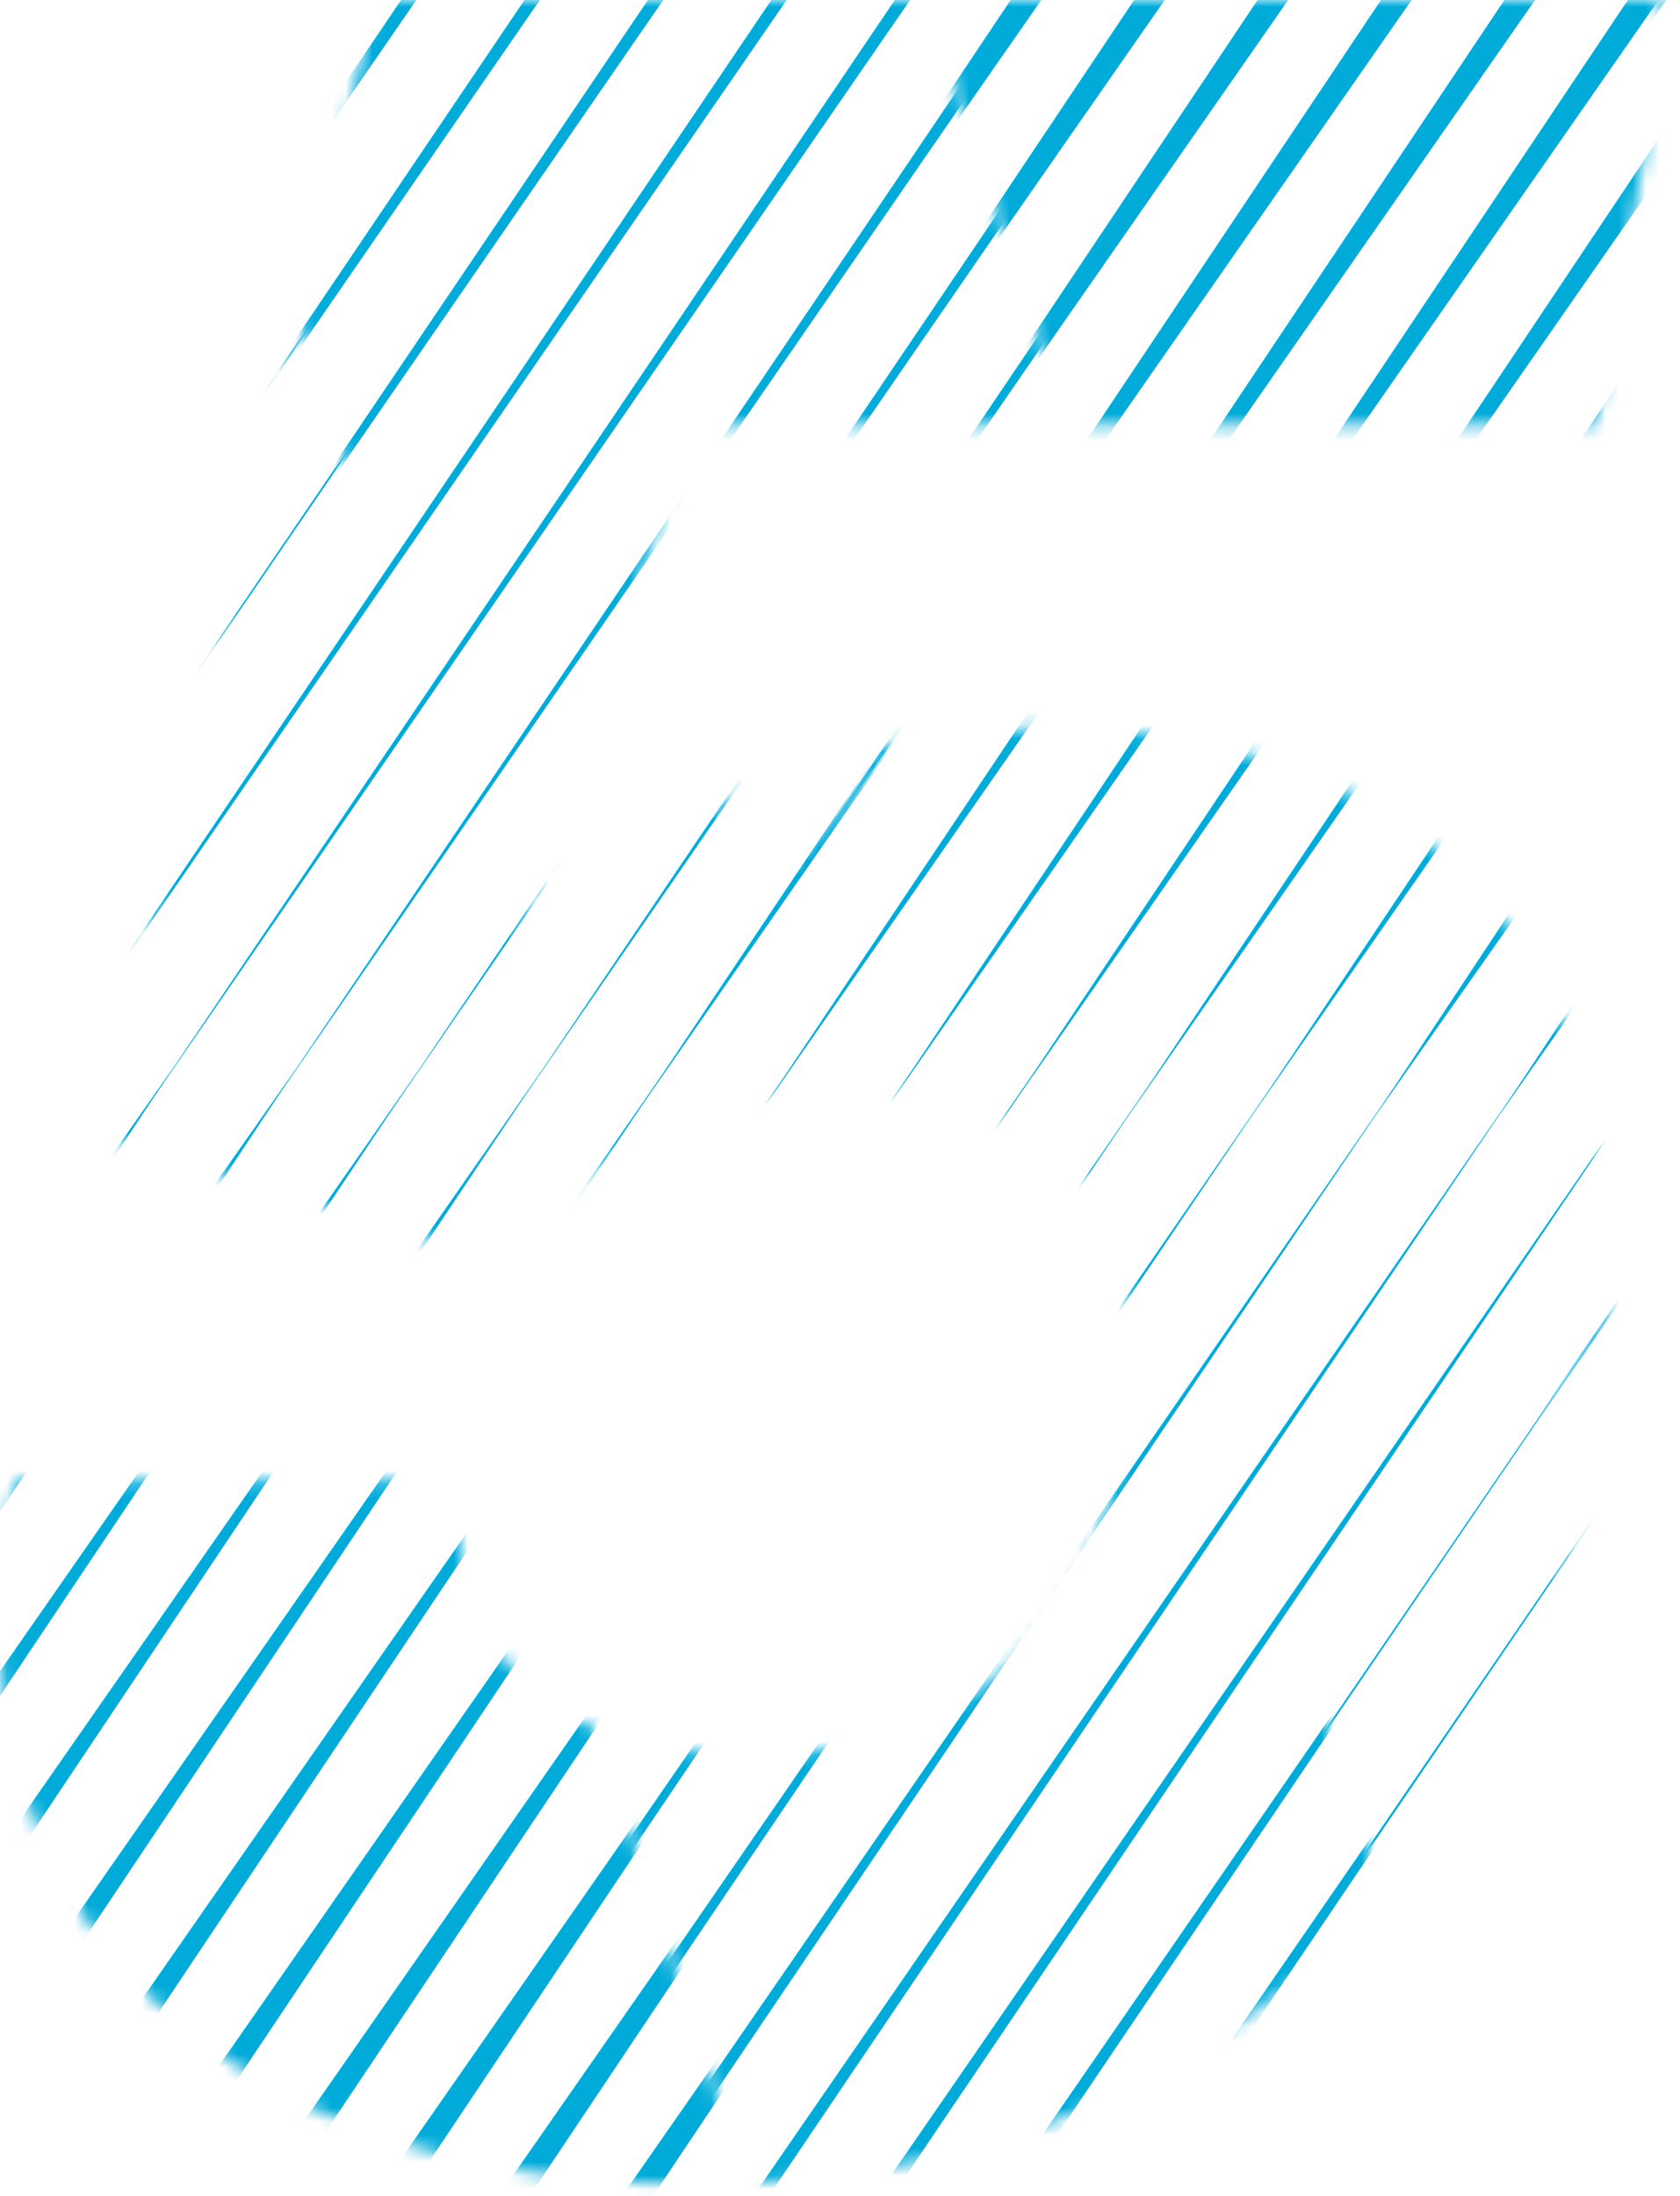<svg xmlns="http://www.w3.org/2000/svg" data-bbox="-56.781 -5.234 236.949 171.584" viewBox="0 0 124 162" height="162" width="124" data-type="color"><g><mask height="162" width="124" y="0" x="0" maskUnits="userSpaceOnUse" style="mask-type:luminance" id="de5dd817-e639-49a5-8047-81d7a9601ba3" fill="none"><path fill="#ffffff" d="M105.983 62.641a38.2 38.2 0 0 0-13.107-6.77A52.8 52.8 0 0 0 77.98 53.74q-10.593 0-18.843 3.006A42 42 0 0 0 44.93 65.21a43.6 43.6 0 0 0-9.667 12.997l15.83-46.857h66.74L123.406 0h-95.69L7.191 83.779l28.51 8.958A91 91 0 0 1 46.35 84.6q6.171-4.095 16.986-4.099 8.85 0 14.473 4.208 5.625 4.208 5.628 14.255 0 9.497-3.386 16.331t-9.6 10.484q-6.228 3.661-14.964 3.661-7.103 0-12.074-2.241a15.3 15.3 0 0 1-7.425-6.773q-2.456-4.529-2.132-11.196H1.083q-2.294 11.69.271 21.247a36.36 36.36 0 0 0 9.286 16.383q6.714 6.83 17.04 10.544t23.415 3.718q19.863 0 35.118-8.627a62.1 62.1 0 0 0 23.868-23.869q8.628-15.228 8.627-34.9 0-11.142-3.439-18.79t-9.286-12.295"></path></mask><g mask="url(#de5dd817-e639-49a5-8047-81d7a9601ba3)"><mask height="88" width="96" y="-5" x="-68" maskUnits="userSpaceOnUse" style="mask-type:luminance" id="30c156b7-2bc8-4038-a64f-d8a18f08b808" fill="none"><path fill="#ffffff" d="M27.19 39.117 13.286-2.946a2.1 2.1 0 0 0-2.122-1.457h-52.459l14.388 43.513-40.517 43.514h52.471a4.26 4.26 0 0 0 2.98-1.444z"></path></mask><g mask="url(#30c156b7-2bc8-4038-a64f-d8a18f08b808)"><path fill="#00ABDA" d="M5.943-4.333-53.59 82.624 5.738-4.472z" data-color="1"></path><path fill="#00ABDA" d="m15.053-4.333-59.532 86.957L14.848-4.472z" data-color="1"></path><path fill="#00ABDA" d="M24.164-4.333-35.37 82.624 23.96-4.472z" data-color="1"></path><path fill="#00ABDA" d="m33.274-4.333-59.532 86.957 59.33-87.096z" data-color="1"></path><path fill="#00ABDA" d="m42.385-4.333-59.533 86.957 59.33-87.096z" data-color="1"></path><path fill="#00ABDA" d="M51.495-4.333-8.034 82.624 51.293-4.472z" data-color="1"></path><path fill="#00ABDA" d="M60.61-4.333 1.075 82.624 60.404-4.472z" data-color="1"></path><path fill="#00ABDA" d="M69.72-4.333 10.187 82.624 69.514-4.472z" data-color="1"></path><path fill="#00ABDA" d="M78.83-4.333 19.297 82.624 78.628-4.472z" data-color="1"></path></g><mask height="88" width="96" y="-5" x="-14" maskUnits="userSpaceOnUse" style="mask-type:luminance" id="93621e25-53d2-4bde-87eb-5415ad8de9b1" fill="none"><path fill="#ffffff" d="M81.283 39.117 67.38-2.946a2.1 2.1 0 0 0-2.112-1.457H12.799l14.394 43.514-40.527 43.513h52.471a4.25 4.25 0 0 0 2.98-1.444z"></path></mask><g mask="url(#93621e25-53d2-4bde-87eb-5415ad8de9b1)"><path fill="#00ABDA" d="M6.247-4.125-53.59 82.624 5.433-4.681z" data-color="1"></path><path fill="#00ABDA" d="m15.358-4.125-59.837 86.749L14.544-4.681z" data-color="1"></path><path fill="#00ABDA" d="M24.469-4.125-35.37 82.624 23.657-4.681z" data-color="1"></path><path fill="#00ABDA" d="m33.579-4.125-59.837 86.749L32.768-4.681z" data-color="1"></path><path fill="#00ABDA" d="m42.693-4.125-59.84 86.749L41.877-4.681z" data-color="1"></path><path fill="#00ABDA" d="M51.803-4.125-8.034 82.624 50.989-4.681z" data-color="1"></path><path fill="#00ABDA" d="M60.914-4.125 1.076 82.624 60.1-4.681z" data-color="1"></path><path fill="#00ABDA" d="M70.024-4.125 10.187 82.624 69.21-4.681z" data-color="1"></path><path fill="#00ABDA" d="M79.135-4.125 19.297 82.624 78.32-4.681z" data-color="1"></path><path fill="#00ABDA" d="M88.245-4.125 28.408 82.624 87.431-4.681z" data-color="1"></path><path fill="#00ABDA" d="M97.356-4.125 37.518 82.624 96.545-4.681z" data-color="1"></path><path fill="#00ABDA" d="M106.466-4.125 46.629 82.624l59.026-87.305z" data-color="1"></path><path fill="#00ABDA" d="M115.58-4.125 55.74 82.624l59.026-87.305z" data-color="1"></path><path fill="#00ABDA" d="M124.691-4.125 64.853 82.624l59.023-87.305z" data-color="1"></path><path fill="#00ABDA" d="M133.801-4.125 73.964 82.624l59.023-87.305z" data-color="1"></path></g><mask height="88" width="96" y="-5" x="40" maskUnits="userSpaceOnUse" style="mask-type:luminance" id="25cfecf4-7bb9-4e64-be7f-1e8d121bc737" fill="none"><path fill="#ffffff" d="M135.367 39.117 121.463-2.946a2.1 2.1 0 0 0-2.112-1.457H66.882l14.395 43.514-40.52 43.513h52.467a4.25 4.25 0 0 0 2.98-1.444z"></path></mask><g mask="url(#25cfecf4-7bb9-4e64-be7f-1e8d121bc737)"><path fill="#00ABDA" d="m43.097-3.846-60.245 86.47 58.62-87.58z" data-color="1"></path><path fill="#00ABDA" d="m52.21-3.846-60.244 86.47 58.616-87.58z" data-color="1"></path><path fill="#00ABDA" d="M61.32-3.846 1.077 82.624l58.616-87.58z" data-color="1"></path><path fill="#00ABDA" d="m70.431-3.846-60.244 86.47 58.616-87.58z" data-color="1"></path><path fill="#00ABDA" d="m79.542-3.846-60.245 86.47 58.616-87.58z" data-color="1"></path><path fill="#00ABDA" d="m88.652-3.846-60.244 86.47 58.619-87.58z" data-color="1"></path><path fill="#00ABDA" d="m97.763-3.846-60.245 86.47 58.62-87.58z" data-color="1"></path><path fill="#00ABDA" d="m106.873-3.846-60.244 86.47 58.619-87.58z" data-color="1"></path><path fill="#00ABDA" d="m115.984-3.846-60.245 86.47 58.619-87.58z" data-color="1"></path><path fill="#00ABDA" d="m125.098-3.846-60.245 86.47 58.616-87.58z" data-color="1"></path><path fill="#00ABDA" d="m134.208-3.846-60.244 86.47 58.615-87.58z" data-color="1"></path><path fill="#00ABDA" d="m143.319-3.846-60.245 86.47 58.616-87.58z" data-color="1"></path><path fill="#00ABDA" d="m152.429-3.846-60.244 86.47 58.619-87.58z" data-color="1"></path><path fill="#00ABDA" d="m161.539-3.846-60.244 86.47 58.619-87.58z" data-color="1"></path><path fill="#00ABDA" d="m170.65-3.846-60.244 86.47 58.619-87.58z" data-color="1"></path><path fill="#00ABDA" d="m179.761-3.846-60.242 86.47 58.616-87.58z" data-color="1"></path></g><mask height="88" width="122" y="-5" x="94" maskUnits="userSpaceOnUse" style="mask-type:luminance" id="58571c30-1633-48ab-a9ea-29d9eb3bb0f8" fill="none"><path fill="#ffffff" d="M215.173 39.117 201.269-2.946a2.1 2.1 0 0 0-2.112-1.457h-78.244l14.394 43.514-40.52 43.513h78.26a4.26 4.26 0 0 0 2.979-1.444z"></path></mask><g mask="url(#58571c30-1633-48ab-a9ea-29d9eb3bb0f8)"><path fill="#00ABDA" d="M98.17-3.568 37.518 82.624 95.73-5.234z" data-color="1"></path><path fill="#00ABDA" d="M107.281-3.568 46.629 82.624 104.84-5.234z" data-color="1"></path><path fill="#00ABDA" d="M116.391-3.568 55.739 82.624l58.212-87.858z" data-color="1"></path><path fill="#00ABDA" d="M125.502-3.568 64.853 82.624l58.209-87.858z" data-color="1"></path><path fill="#00ABDA" d="M134.612-3.568 73.964 82.624l58.211-87.858z" data-color="1"></path><path fill="#00ABDA" d="M143.726-3.568 83.074 82.624l58.212-87.858z" data-color="1"></path><path fill="#00ABDA" d="M152.836-3.568 92.185 82.624l58.211-87.858z" data-color="1"></path><path fill="#00ABDA" d="m161.947-3.568-60.652 86.192 58.212-87.858z" data-color="1"></path><path fill="#00ABDA" d="m171.057-3.568-60.651 86.192 58.211-87.858z" data-color="1"></path><path fill="#00ABDA" d="m180.168-3.568-60.649 86.192 58.209-87.858z" data-color="1"></path></g><mask height="88" width="95" y="78" x="96" maskUnits="userSpaceOnUse" style="mask-type:luminance" id="0e384d4d-8456-49c8-8c65-fdd97a411271" fill="none"><path fill="#ffffff" d="m96.197 121.999 13.904 42.066a2.1 2.1 0 0 0 2.102 1.44h52.472l-14.384-43.5 40.52-43.513h-52.468a4.25 4.25 0 0 0-2.979 1.44z"></path></mask><g mask="url(#0e384d4d-8456-49c8-8c65-fdd97a411271)"><path fill="#00ABDA" d="m117.447 165.446 59.533-86.954-59.331 87.093z" data-color="1"></path><path fill="#00ABDA" d="m108.336 165.446 59.533-86.954-59.331 87.093z" data-color="1"></path><path fill="#00ABDA" d="m99.223 165.446 59.533-86.954-59.328 87.093z" data-color="1"></path><path fill="#00ABDA" d="m90.112 165.446 59.533-86.954-59.328 87.093z" data-color="1"></path><path fill="#00ABDA" d="m81.002 165.446 59.533-86.954-59.328 87.093z" data-color="1"></path><path fill="#00ABDA" d="m71.891 165.446 59.533-86.954-59.327 87.093z" data-color="1"></path><path fill="#00ABDA" d="m62.78 165.446 59.533-86.954-59.33 87.093z" data-color="1"></path><path fill="#00ABDA" d="m53.67 165.446 59.533-86.954-59.33 87.093z" data-color="1"></path><path fill="#00ABDA" d="m44.56 165.446 59.529-86.954-59.327 87.093z" data-color="1"></path></g><mask height="88" width="95" y="78" x="42" maskUnits="userSpaceOnUse" style="mask-type:luminance" id="8c228082-7029-4699-b78a-df0a6d52cf2a" fill="none"><path fill="#ffffff" d="m42.103 121.999 13.904 42.066a2.1 2.1 0 0 0 2.106 1.44h52.478l-14.394-43.5 40.52-43.513H84.249a4.24 4.24 0 0 0-2.98 1.44z"></path></mask><g mask="url(#8c228082-7029-4699-b78a-df0a6d52cf2a)"><path fill="#00ABDA" d="m117.142 165.237 59.838-86.745-59.027 87.301z" data-color="1"></path><path fill="#00ABDA" d="m108.032 165.237 59.837-86.745-59.026 87.301z" data-color="1"></path><path fill="#00ABDA" d="m98.918 165.237 59.837-86.745-59.023 87.301z" data-color="1"></path><path fill="#00ABDA" d="m89.808 165.237 59.837-86.745-59.023 87.301z" data-color="1"></path><path fill="#00ABDA" d="m80.697 165.237 59.837-86.745-59.022 87.301z" data-color="1"></path><path fill="#00ABDA" d="m71.587 165.237 59.837-86.745-59.023 87.301z" data-color="1"></path><path fill="#00ABDA" d="m62.476 165.237 59.837-86.745-59.026 87.301z" data-color="1"></path><path fill="#00ABDA" d="m53.366 165.237 59.837-86.745-59.026 87.301z" data-color="1"></path><path fill="#00ABDA" d="m44.255 165.237 59.834-86.745-59.023 87.301z" data-color="1"></path><path fill="#00ABDA" d="M35.141 165.237 94.98 78.492l-59.023 87.301z" data-color="1"></path><path fill="#00ABDA" d="m26.03 165.237 59.838-86.745-59.023 87.301z" data-color="1"></path><path fill="#00ABDA" d="m16.92 165.237 59.838-86.745-59.023 87.301z" data-color="1"></path><path fill="#00ABDA" d="m7.81 165.237 59.837-86.745-59.023 87.301z" data-color="1"></path><path fill="#00ABDA" d="m-1.3 165.237 59.837-86.745-59.023 87.301z" data-color="1"></path><path fill="#00ABDA" d="m-10.411 165.237 59.837-86.745L-9.6 165.793z" data-color="1"></path></g><mask height="88" width="95" y="78" x="-12" maskUnits="userSpaceOnUse" style="mask-type:luminance" id="a42aa1d4-17a5-42c7-8cdf-1d6452e77f7d" fill="none"><path fill="#ffffff" d="m-11.98 121.999 13.904 42.066a2.1 2.1 0 0 0 2.102 1.44h52.491l-14.404-43.5 40.52-43.513H30.167a4.24 4.24 0 0 0-2.98 1.44z"></path></mask><g mask="url(#a42aa1d4-17a5-42c7-8cdf-1d6452e77f7d)"><path fill="#00ABDA" d="m80.29 164.959 60.244-86.467-58.615 87.579z" data-color="1"></path><path fill="#00ABDA" d="m71.18 164.959 60.244-86.467-58.62 87.579z" data-color="1"></path><path fill="#00ABDA" d="m62.069 164.959 60.244-86.467-58.619 87.579z" data-color="1"></path><path fill="#00ABDA" d="m52.959 164.959 60.244-86.467-58.619 87.579z" data-color="1"></path><path fill="#00ABDA" d="m43.848 164.959 60.241-86.467-58.615 87.579z" data-color="1"></path><path fill="#00ABDA" d="m34.738 164.959 60.24-86.467-58.615 87.579z" data-color="1"></path><path fill="#00ABDA" d="m25.624 164.959 60.244-86.467-58.615 87.579z" data-color="1"></path><path fill="#00ABDA" d="m16.513 164.959 60.245-86.467-58.616 87.579z" data-color="1"></path><path fill="#00ABDA" d="m7.403 164.959 60.244-86.467-58.619 87.579z" data-color="1"></path><path fill="#00ABDA" d="m-1.708 164.959 60.245-86.467-58.62 87.579z" data-color="1"></path><path fill="#00ABDA" d="m-10.818 164.959 60.244-86.467-58.619 87.579z" data-color="1"></path><path fill="#00ABDA" d="m-19.929 164.959 60.245-86.467-58.62 87.579z" data-color="1"></path><path fill="#00ABDA" d="m-29.04 164.959 60.242-86.467-58.616 87.579z" data-color="1"></path><path fill="#00ABDA" d="m-38.153 164.959 60.245-86.467-58.616 87.579z" data-color="1"></path><path fill="#00ABDA" d="M-47.263 164.959 12.98 78.492l-58.616 87.579z" data-color="1"></path><path fill="#00ABDA" d="M-56.374 164.959 3.871 78.492l-58.616 87.579z" data-color="1"></path></g><mask height="88" width="121" y="78" x="-92" maskUnits="userSpaceOnUse" style="mask-type:luminance" id="0622bb83-168f-4a3e-936f-6bcd27a6bb5e" fill="none"><path fill="#ffffff" d="m-91.793 121.999 13.904 42.066a2.1 2.1 0 0 0 2.106 1.44H2.473l-14.394-43.5 40.524-43.513H-49.64a4.24 4.24 0 0 0-2.98 1.44z"></path></mask><g mask="url(#0622bb83-168f-4a3e-936f-6bcd27a6bb5e)"><path fill="#00ABDA" d="m25.22 164.681 60.648-86.189L27.66 166.35z" data-color="1"></path><path fill="#00ABDA" d="m16.106 164.681 60.652-86.189-58.212 87.857z" data-color="1"></path><path fill="#00ABDA" d="m6.996 164.681 60.651-86.189L9.435 166.35z" data-color="1"></path><path fill="#00ABDA" d="m-2.115 164.681 60.652-86.189L.325 166.35z" data-color="1"></path><path fill="#00ABDA" d="m-11.225 164.681 60.651-86.189-58.212 87.857z" data-color="1"></path><path fill="#00ABDA" d="m-20.336 164.681 60.652-86.189-58.212 87.857z" data-color="1"></path><path fill="#00ABDA" d="m-29.446 164.681 60.648-86.189-58.209 87.857z" data-color="1"></path><path fill="#00ABDA" d="m-38.557 164.681 60.649-86.189-58.209 87.857z" data-color="1"></path><path fill="#00ABDA" d="m-47.67 164.681 60.65-86.189-58.212 87.857z" data-color="1"></path><path fill="#00ABDA" d="M-56.781 164.681 3.87 78.492l-58.212 87.857z" data-color="1"></path></g></g></g></svg>